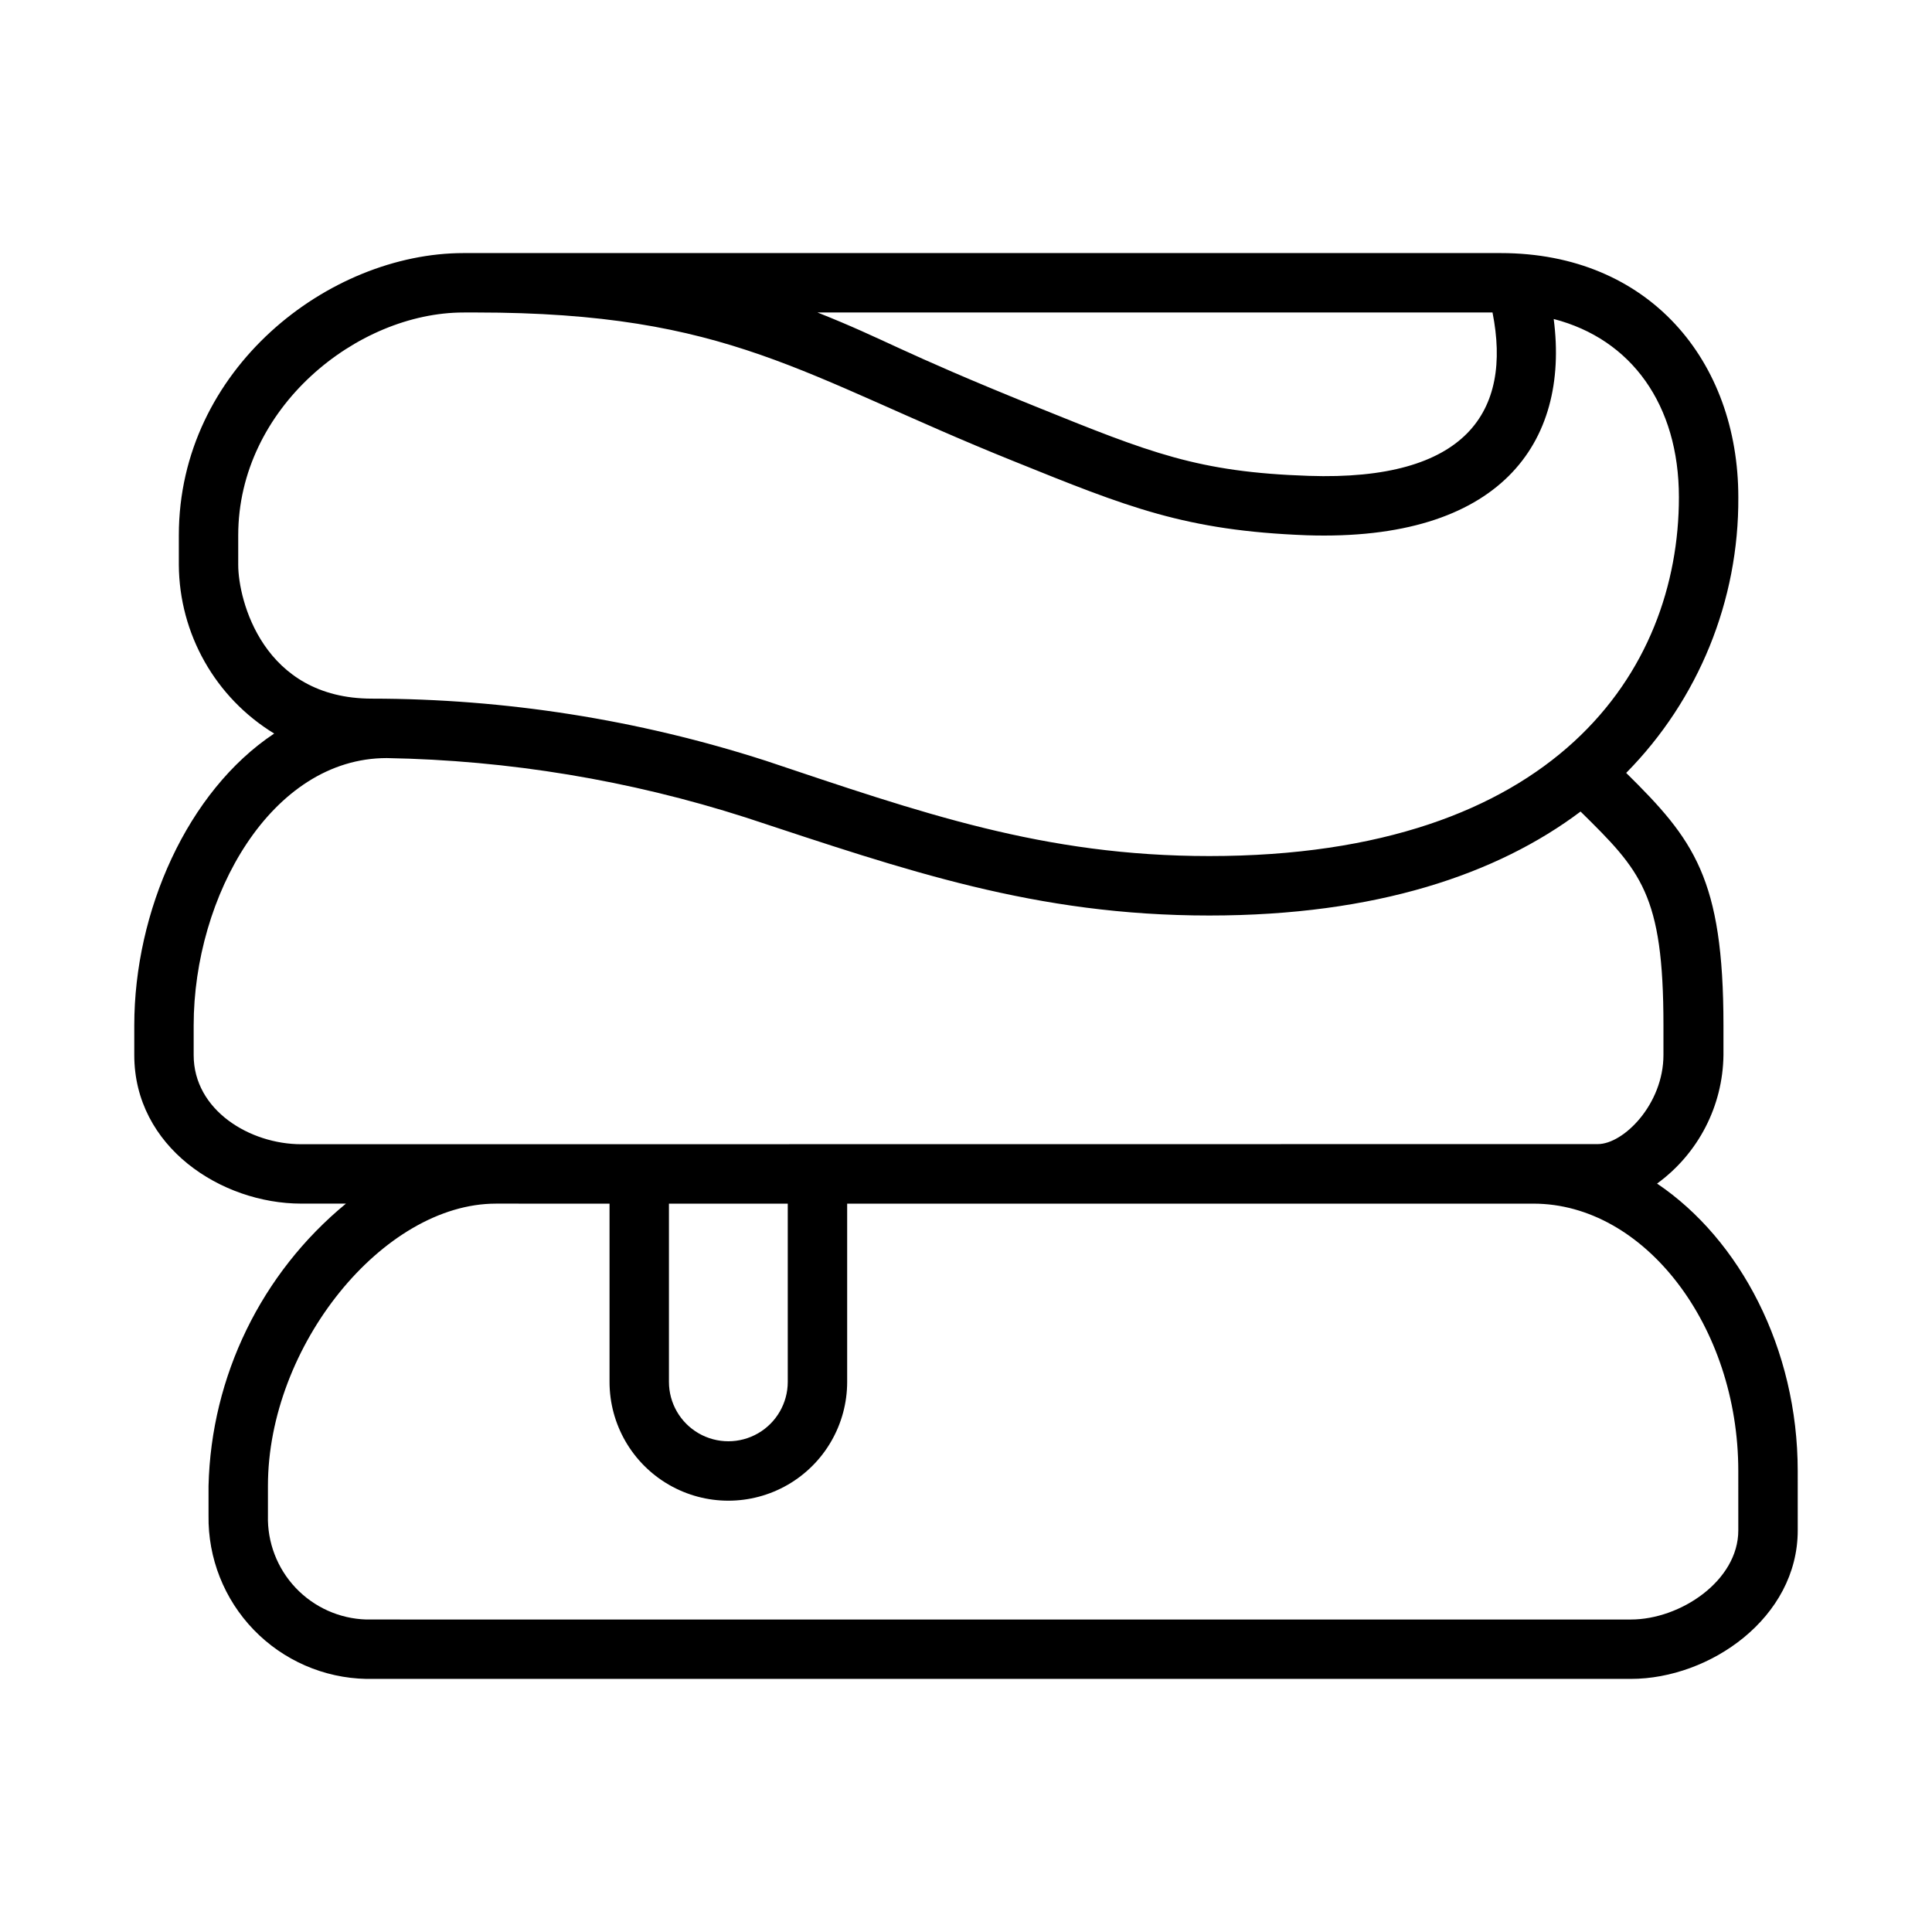 <?xml version="1.0" encoding="UTF-8"?>
<!-- Uploaded to: SVG Repo, www.svgrepo.com, Generator: SVG Repo Mixer Tools -->
<svg fill="#000000" width="800px" height="800px" version="1.1" viewBox="144 144 512 512" xmlns="http://www.w3.org/2000/svg">
 <path d="m583.14 457.66c10.91-7.938 17.43-20.555 17.594-34.047v-7.871c0-39.047-7.871-49.238-25.781-66.914v0.004c19.199-19.449 29.887-45.727 29.719-73.055 0-36.055-23.617-64.707-62.977-64.707h-274.85c-35.699 0-75.453 30.699-75.453 74.785v7.871c0.121 18.262 9.68 35.16 25.27 44.672-22.988 15.273-37.078 47.078-37.078 77.344v7.871c0 24.324 23.027 39.359 44.281 39.359h11.809v0.004c-22.422 18.453-35.711 45.75-36.41 74.781v7.875c-0.168 11.273 4.133 22.16 11.965 30.27 7.836 8.113 18.562 12.797 29.836 13.023h335.11c20.941 0 44.242-16.176 44.242-39.359l-0.004-15.742c0-32.434-15.309-61.363-37.273-76.164zm-43.609-230.85c5.234 26.332-7.008 44.715-48.727 43.297-29.324-0.984-41.918-6.062-72.383-18.383-37.078-14.992-39.246-17.551-57.785-24.914zm-332.4 59.043c0-33.77 31.488-59.039 59.711-59.039l3.266-0.004c67.344 0 86.355 16.809 142.41 39.359 30.387 12.281 45.656 18.461 77.734 19.68 51.168 1.691 69.785-24.402 65.496-57.309 20.547 5.312 33.18 22.672 33.18 47.23 0 45.973-32.707 95.094-124.46 95.094-43.926 0-76.281-11.453-117.8-25.348v0.004c-33.645-10.816-68.766-16.34-104.11-16.375-28.93 0-35.426-26.254-35.426-35.426zm16.727 161.38c-13.695 0-28.535-9.051-28.535-23.617v-7.871c0-34.203 20.547-70.848 51.168-70.848 32.312 0.57 64.363 5.875 95.137 15.742 42.625 14.055 76.75 25.98 122.84 25.98 44.32 0 76.359-10.98 98.398-27.551 15.98 15.742 21.965 21.844 21.965 56.641v7.871c0 13.027-10.547 23.617-17.398 23.617zm97.418 15.746h31.488v47.23c0 5.625-3 10.82-7.871 13.633-4.871 2.812-10.871 2.812-15.746 0-4.871-2.812-7.871-8.008-7.871-13.633zm283.39 86.594c0 13.305-15.312 23.617-28.496 23.617l-335.11-0.004c-7.102-0.215-13.832-3.238-18.715-8.398-4.883-5.164-7.523-12.051-7.34-19.152v-7.875c0-37.039 30.504-74.785 60.418-74.785l30.109 0.004v47.23c0 11.25 6 21.645 15.742 27.27 9.742 5.625 21.746 5.625 31.488 0s15.746-16.02 15.746-27.27v-47.23h181.88c29.402 0 54.277 32.43 54.277 70.848z"/>
</svg>